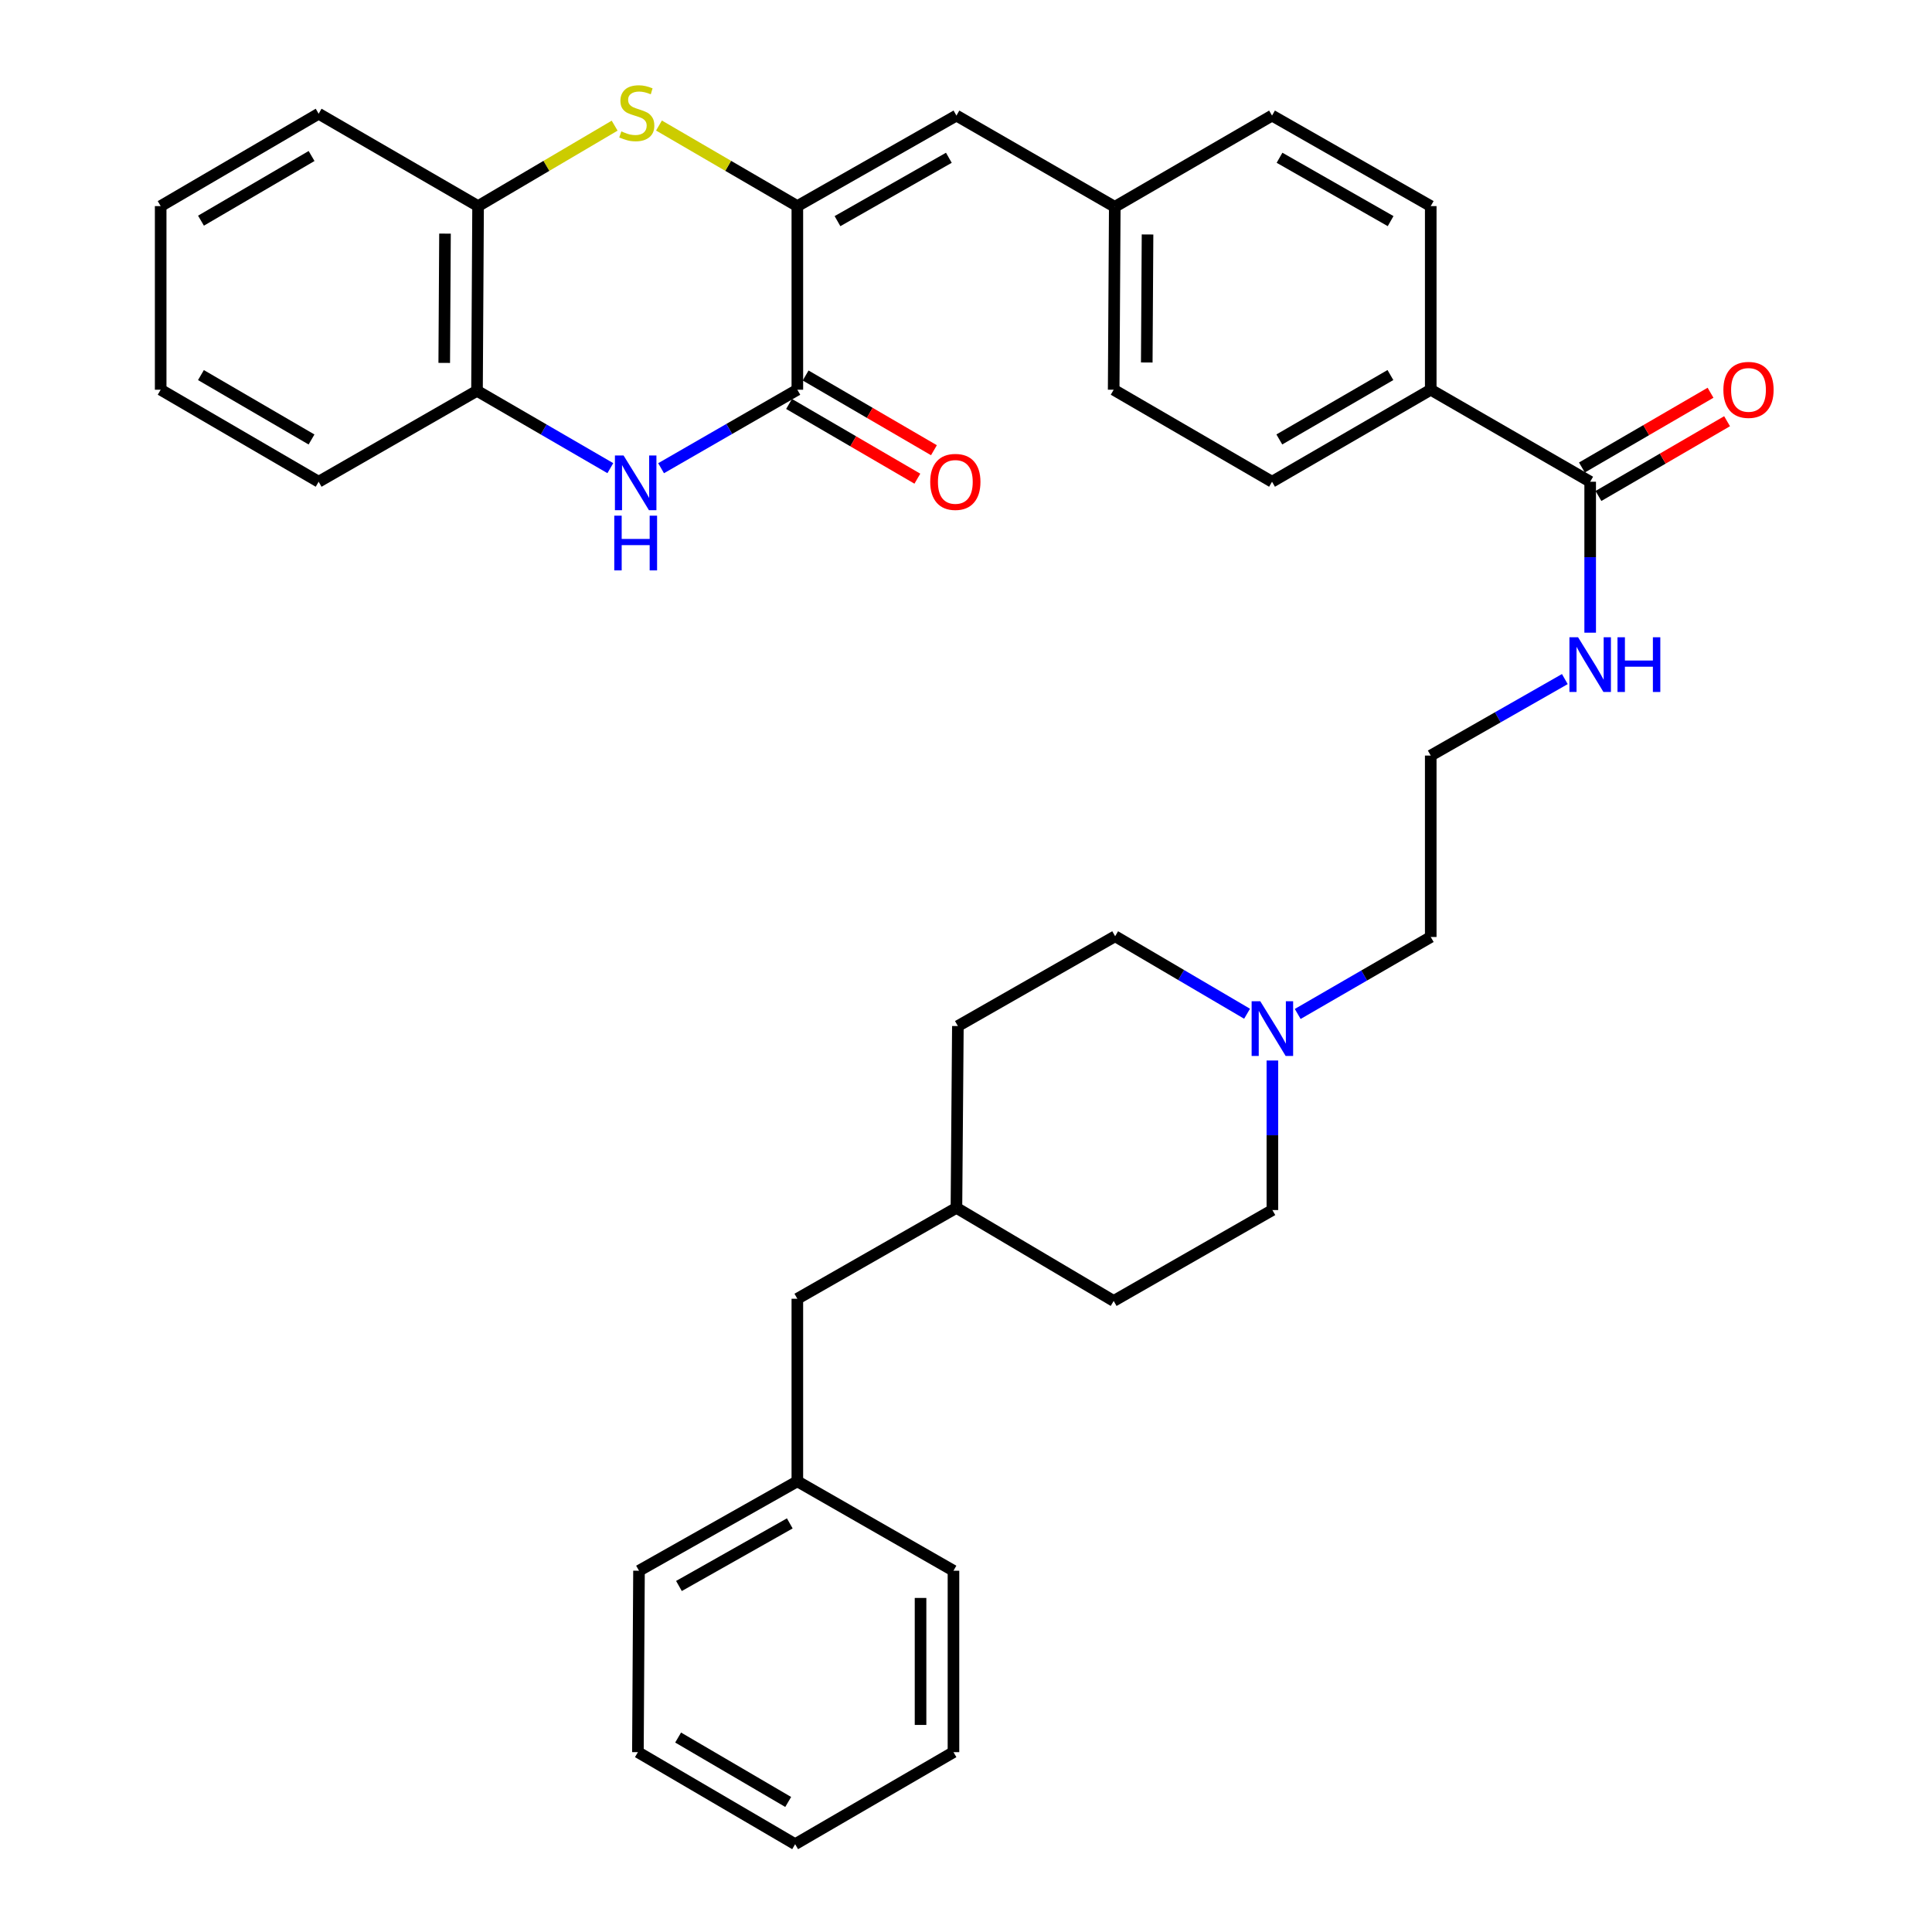 <?xml version='1.0' encoding='iso-8859-1'?>
<svg version='1.1' baseProfile='full'
              xmlns='http://www.w3.org/2000/svg'
                      xmlns:rdkit='http://www.rdkit.org/xml'
                      xmlns:xlink='http://www.w3.org/1999/xlink'
                  xml:space='preserve'
width='1000px' height='1000px' viewBox='0 0 1000 1000'>
<!-- END OF HEADER -->
<rect style='opacity:1.0;fill:#FFFFFF;stroke:none' width='1000' height='1000' x='0' y='0'> </rect>
<path class='bond-0' d='M 412.704,106.68 L 412.704,201.722' style='fill:none;fill-rule:evenodd;stroke:#000000;stroke-width:6px;stroke-linecap:butt;stroke-linejoin:miter;stroke-opacity:1' />
<path class='bond-1' d='M 412.704,106.68 L 376.895,85.828' style='fill:none;fill-rule:evenodd;stroke:#000000;stroke-width:6px;stroke-linecap:butt;stroke-linejoin:miter;stroke-opacity:1' />
<path class='bond-1' d='M 376.895,85.828 L 341.086,64.976' style='fill:none;fill-rule:evenodd;stroke:#CCCC00;stroke-width:6px;stroke-linecap:butt;stroke-linejoin:miter;stroke-opacity:1' />
<path class='bond-3' d='M 412.704,106.68 L 495.048,59.822' style='fill:none;fill-rule:evenodd;stroke:#000000;stroke-width:6px;stroke-linecap:butt;stroke-linejoin:miter;stroke-opacity:1' />
<path class='bond-3' d='M 433.484,114.464 L 491.126,81.663' style='fill:none;fill-rule:evenodd;stroke:#000000;stroke-width:6px;stroke-linecap:butt;stroke-linejoin:miter;stroke-opacity:1' />
<path class='bond-2' d='M 412.704,201.722 L 377.441,222.034' style='fill:none;fill-rule:evenodd;stroke:#000000;stroke-width:6px;stroke-linecap:butt;stroke-linejoin:miter;stroke-opacity:1' />
<path class='bond-2' d='M 377.441,222.034 L 342.178,242.347' style='fill:none;fill-rule:evenodd;stroke:#0000FF;stroke-width:6px;stroke-linecap:butt;stroke-linejoin:miter;stroke-opacity:1' />
<path class='bond-9' d='M 408.415,209.085 L 441.621,228.423' style='fill:none;fill-rule:evenodd;stroke:#000000;stroke-width:6px;stroke-linecap:butt;stroke-linejoin:miter;stroke-opacity:1' />
<path class='bond-9' d='M 441.621,228.423 L 474.826,247.762' style='fill:none;fill-rule:evenodd;stroke:#FF0000;stroke-width:6px;stroke-linecap:butt;stroke-linejoin:miter;stroke-opacity:1' />
<path class='bond-9' d='M 416.992,194.358 L 450.197,213.696' style='fill:none;fill-rule:evenodd;stroke:#000000;stroke-width:6px;stroke-linecap:butt;stroke-linejoin:miter;stroke-opacity:1' />
<path class='bond-9' d='M 450.197,213.696 L 483.403,233.034' style='fill:none;fill-rule:evenodd;stroke:#FF0000;stroke-width:6px;stroke-linecap:butt;stroke-linejoin:miter;stroke-opacity:1' />
<path class='bond-5' d='M 318.138,65.041 L 282.797,85.861' style='fill:none;fill-rule:evenodd;stroke:#CCCC00;stroke-width:6px;stroke-linecap:butt;stroke-linejoin:miter;stroke-opacity:1' />
<path class='bond-5' d='M 282.797,85.861 L 247.456,106.68' style='fill:none;fill-rule:evenodd;stroke:#000000;stroke-width:6px;stroke-linecap:butt;stroke-linejoin:miter;stroke-opacity:1' />
<path class='bond-35' d='M 315.91,242.317 L 281.404,222.298' style='fill:none;fill-rule:evenodd;stroke:#0000FF;stroke-width:6px;stroke-linecap:butt;stroke-linejoin:miter;stroke-opacity:1' />
<path class='bond-35' d='M 281.404,222.298 L 246.897,202.28' style='fill:none;fill-rule:evenodd;stroke:#000000;stroke-width:6px;stroke-linecap:butt;stroke-linejoin:miter;stroke-opacity:1' />
<path class='bond-12' d='M 495.048,59.822 L 577.005,107.059' style='fill:none;fill-rule:evenodd;stroke:#000000;stroke-width:6px;stroke-linecap:butt;stroke-linejoin:miter;stroke-opacity:1' />
<path class='bond-4' d='M 246.897,202.28 L 247.456,106.68' style='fill:none;fill-rule:evenodd;stroke:#000000;stroke-width:6px;stroke-linecap:butt;stroke-linejoin:miter;stroke-opacity:1' />
<path class='bond-4' d='M 229.938,187.841 L 230.329,120.921' style='fill:none;fill-rule:evenodd;stroke:#000000;stroke-width:6px;stroke-linecap:butt;stroke-linejoin:miter;stroke-opacity:1' />
<path class='bond-26' d='M 246.897,202.28 L 164.931,249.347' style='fill:none;fill-rule:evenodd;stroke:#000000;stroke-width:6px;stroke-linecap:butt;stroke-linejoin:miter;stroke-opacity:1' />
<path class='bond-27' d='M 247.456,106.68 L 164.931,58.866' style='fill:none;fill-rule:evenodd;stroke:#000000;stroke-width:6px;stroke-linecap:butt;stroke-linejoin:miter;stroke-opacity:1' />
<path class='bond-6' d='M 823.073,249.347 L 740.549,201.722' style='fill:none;fill-rule:evenodd;stroke:#000000;stroke-width:6px;stroke-linecap:butt;stroke-linejoin:miter;stroke-opacity:1' />
<path class='bond-10' d='M 827.355,256.714 L 860.644,237.368' style='fill:none;fill-rule:evenodd;stroke:#000000;stroke-width:6px;stroke-linecap:butt;stroke-linejoin:miter;stroke-opacity:1' />
<path class='bond-10' d='M 860.644,237.368 L 893.932,218.021' style='fill:none;fill-rule:evenodd;stroke:#FF0000;stroke-width:6px;stroke-linecap:butt;stroke-linejoin:miter;stroke-opacity:1' />
<path class='bond-10' d='M 818.791,241.979 L 852.08,222.633' style='fill:none;fill-rule:evenodd;stroke:#000000;stroke-width:6px;stroke-linecap:butt;stroke-linejoin:miter;stroke-opacity:1' />
<path class='bond-10' d='M 852.08,222.633 L 885.369,203.286' style='fill:none;fill-rule:evenodd;stroke:#FF0000;stroke-width:6px;stroke-linecap:butt;stroke-linejoin:miter;stroke-opacity:1' />
<path class='bond-11' d='M 823.073,249.347 L 823.073,288.415' style='fill:none;fill-rule:evenodd;stroke:#000000;stroke-width:6px;stroke-linecap:butt;stroke-linejoin:miter;stroke-opacity:1' />
<path class='bond-11' d='M 823.073,288.415 L 823.073,327.483' style='fill:none;fill-rule:evenodd;stroke:#0000FF;stroke-width:6px;stroke-linecap:butt;stroke-linejoin:miter;stroke-opacity:1' />
<path class='bond-7' d='M 671.69,524.823 L 706.119,504.902' style='fill:none;fill-rule:evenodd;stroke:#0000FF;stroke-width:6px;stroke-linecap:butt;stroke-linejoin:miter;stroke-opacity:1' />
<path class='bond-7' d='M 706.119,504.902 L 740.549,484.981' style='fill:none;fill-rule:evenodd;stroke:#000000;stroke-width:6px;stroke-linecap:butt;stroke-linejoin:miter;stroke-opacity:1' />
<path class='bond-15' d='M 645.483,524.713 L 611.339,504.657' style='fill:none;fill-rule:evenodd;stroke:#0000FF;stroke-width:6px;stroke-linecap:butt;stroke-linejoin:miter;stroke-opacity:1' />
<path class='bond-15' d='M 611.339,504.657 L 577.194,484.602' style='fill:none;fill-rule:evenodd;stroke:#000000;stroke-width:6px;stroke-linecap:butt;stroke-linejoin:miter;stroke-opacity:1' />
<path class='bond-16' d='M 658.583,548.915 L 658.583,587.618' style='fill:none;fill-rule:evenodd;stroke:#0000FF;stroke-width:6px;stroke-linecap:butt;stroke-linejoin:miter;stroke-opacity:1' />
<path class='bond-16' d='M 658.583,587.618 L 658.583,626.322' style='fill:none;fill-rule:evenodd;stroke:#000000;stroke-width:6px;stroke-linecap:butt;stroke-linejoin:miter;stroke-opacity:1' />
<path class='bond-8' d='M 740.549,201.722 L 658.403,249.347' style='fill:none;fill-rule:evenodd;stroke:#000000;stroke-width:6px;stroke-linecap:butt;stroke-linejoin:miter;stroke-opacity:1' />
<path class='bond-8' d='M 719.679,194.121 L 662.177,227.459' style='fill:none;fill-rule:evenodd;stroke:#000000;stroke-width:6px;stroke-linecap:butt;stroke-linejoin:miter;stroke-opacity:1' />
<path class='bond-36' d='M 740.549,201.722 L 740.549,106.68' style='fill:none;fill-rule:evenodd;stroke:#000000;stroke-width:6px;stroke-linecap:butt;stroke-linejoin:miter;stroke-opacity:1' />
<path class='bond-21' d='M 809.958,351.491 L 775.253,371.288' style='fill:none;fill-rule:evenodd;stroke:#0000FF;stroke-width:6px;stroke-linecap:butt;stroke-linejoin:miter;stroke-opacity:1' />
<path class='bond-21' d='M 775.253,371.288 L 740.549,391.085' style='fill:none;fill-rule:evenodd;stroke:#000000;stroke-width:6px;stroke-linecap:butt;stroke-linejoin:miter;stroke-opacity:1' />
<path class='bond-18' d='M 577.005,107.059 L 658.403,59.822' style='fill:none;fill-rule:evenodd;stroke:#000000;stroke-width:6px;stroke-linecap:butt;stroke-linejoin:miter;stroke-opacity:1' />
<path class='bond-19' d='M 577.005,107.059 L 576.437,201.722' style='fill:none;fill-rule:evenodd;stroke:#000000;stroke-width:6px;stroke-linecap:butt;stroke-linejoin:miter;stroke-opacity:1' />
<path class='bond-19' d='M 593.962,121.361 L 593.564,187.625' style='fill:none;fill-rule:evenodd;stroke:#000000;stroke-width:6px;stroke-linecap:butt;stroke-linejoin:miter;stroke-opacity:1' />
<path class='bond-13' d='M 658.403,249.347 L 576.437,201.722' style='fill:none;fill-rule:evenodd;stroke:#000000;stroke-width:6px;stroke-linecap:butt;stroke-linejoin:miter;stroke-opacity:1' />
<path class='bond-14' d='M 740.549,106.68 L 658.403,59.822' style='fill:none;fill-rule:evenodd;stroke:#000000;stroke-width:6px;stroke-linecap:butt;stroke-linejoin:miter;stroke-opacity:1' />
<path class='bond-14' d='M 719.782,114.455 L 662.28,81.654' style='fill:none;fill-rule:evenodd;stroke:#000000;stroke-width:6px;stroke-linecap:butt;stroke-linejoin:miter;stroke-opacity:1' />
<path class='bond-24' d='M 577.194,484.602 L 495.796,531.082' style='fill:none;fill-rule:evenodd;stroke:#000000;stroke-width:6px;stroke-linecap:butt;stroke-linejoin:miter;stroke-opacity:1' />
<path class='bond-23' d='M 658.583,626.322 L 576.437,673.369' style='fill:none;fill-rule:evenodd;stroke:#000000;stroke-width:6px;stroke-linecap:butt;stroke-linejoin:miter;stroke-opacity:1' />
<path class='bond-17' d='M 412.704,672.233 L 495.048,625.186' style='fill:none;fill-rule:evenodd;stroke:#000000;stroke-width:6px;stroke-linecap:butt;stroke-linejoin:miter;stroke-opacity:1' />
<path class='bond-22' d='M 412.704,672.233 L 412.704,766.725' style='fill:none;fill-rule:evenodd;stroke:#000000;stroke-width:6px;stroke-linecap:butt;stroke-linejoin:miter;stroke-opacity:1' />
<path class='bond-20' d='M 495.048,625.186 L 576.437,673.369' style='fill:none;fill-rule:evenodd;stroke:#000000;stroke-width:6px;stroke-linecap:butt;stroke-linejoin:miter;stroke-opacity:1' />
<path class='bond-38' d='M 495.048,625.186 L 495.796,531.082' style='fill:none;fill-rule:evenodd;stroke:#000000;stroke-width:6px;stroke-linecap:butt;stroke-linejoin:miter;stroke-opacity:1' />
<path class='bond-25' d='M 740.549,391.085 L 740.549,484.981' style='fill:none;fill-rule:evenodd;stroke:#000000;stroke-width:6px;stroke-linecap:butt;stroke-linejoin:miter;stroke-opacity:1' />
<path class='bond-28' d='M 412.704,766.725 L 330.747,813.006' style='fill:none;fill-rule:evenodd;stroke:#000000;stroke-width:6px;stroke-linecap:butt;stroke-linejoin:miter;stroke-opacity:1' />
<path class='bond-28' d='M 408.79,788.507 L 351.421,820.904' style='fill:none;fill-rule:evenodd;stroke:#000000;stroke-width:6px;stroke-linecap:butt;stroke-linejoin:miter;stroke-opacity:1' />
<path class='bond-29' d='M 412.704,766.725 L 493.515,813.006' style='fill:none;fill-rule:evenodd;stroke:#000000;stroke-width:6px;stroke-linecap:butt;stroke-linejoin:miter;stroke-opacity:1' />
<path class='bond-37' d='M 164.931,249.347 L 83.164,201.722' style='fill:none;fill-rule:evenodd;stroke:#000000;stroke-width:6px;stroke-linecap:butt;stroke-linejoin:miter;stroke-opacity:1' />
<path class='bond-37' d='M 161.244,227.476 L 104.007,194.139' style='fill:none;fill-rule:evenodd;stroke:#000000;stroke-width:6px;stroke-linecap:butt;stroke-linejoin:miter;stroke-opacity:1' />
<path class='bond-31' d='M 164.931,58.866 L 83.164,106.68' style='fill:none;fill-rule:evenodd;stroke:#000000;stroke-width:6px;stroke-linecap:butt;stroke-linejoin:miter;stroke-opacity:1' />
<path class='bond-31' d='M 161.269,80.75 L 104.032,114.22' style='fill:none;fill-rule:evenodd;stroke:#000000;stroke-width:6px;stroke-linecap:butt;stroke-linejoin:miter;stroke-opacity:1' />
<path class='bond-33' d='M 330.747,813.006 L 330.179,906.911' style='fill:none;fill-rule:evenodd;stroke:#000000;stroke-width:6px;stroke-linecap:butt;stroke-linejoin:miter;stroke-opacity:1' />
<path class='bond-32' d='M 493.515,813.006 L 493.515,906.911' style='fill:none;fill-rule:evenodd;stroke:#000000;stroke-width:6px;stroke-linecap:butt;stroke-linejoin:miter;stroke-opacity:1' />
<path class='bond-32' d='M 476.472,827.092 L 476.472,892.825' style='fill:none;fill-rule:evenodd;stroke:#000000;stroke-width:6px;stroke-linecap:butt;stroke-linejoin:miter;stroke-opacity:1' />
<path class='bond-30' d='M 83.164,201.722 L 83.164,106.68' style='fill:none;fill-rule:evenodd;stroke:#000000;stroke-width:6px;stroke-linecap:butt;stroke-linejoin:miter;stroke-opacity:1' />
<path class='bond-34' d='M 493.515,906.911 L 411.567,954.545' style='fill:none;fill-rule:evenodd;stroke:#000000;stroke-width:6px;stroke-linecap:butt;stroke-linejoin:miter;stroke-opacity:1' />
<path class='bond-39' d='M 330.179,906.911 L 411.567,954.545' style='fill:none;fill-rule:evenodd;stroke:#000000;stroke-width:6px;stroke-linecap:butt;stroke-linejoin:miter;stroke-opacity:1' />
<path class='bond-39' d='M 350.996,899.348 L 407.968,932.692' style='fill:none;fill-rule:evenodd;stroke:#000000;stroke-width:6px;stroke-linecap:butt;stroke-linejoin:miter;stroke-opacity:1' />
<path  class='atom-2' d='M 321.602 68.008
Q 321.922 68.128, 323.242 68.688
Q 324.562 69.248, 326.002 69.608
Q 327.482 69.928, 328.922 69.928
Q 331.602 69.928, 333.162 68.648
Q 334.722 67.328, 334.722 65.048
Q 334.722 63.488, 333.922 62.528
Q 333.162 61.568, 331.962 61.048
Q 330.762 60.528, 328.762 59.928
Q 326.242 59.168, 324.722 58.448
Q 323.242 57.728, 322.162 56.208
Q 321.122 54.688, 321.122 52.128
Q 321.122 48.568, 323.522 46.368
Q 325.962 44.168, 330.762 44.168
Q 334.042 44.168, 337.762 45.728
L 336.842 48.808
Q 333.442 47.408, 330.882 47.408
Q 328.122 47.408, 326.602 48.568
Q 325.082 49.688, 325.122 51.648
Q 325.122 53.168, 325.882 54.088
Q 326.682 55.008, 327.802 55.528
Q 328.962 56.048, 330.882 56.648
Q 333.442 57.448, 334.962 58.248
Q 336.482 59.048, 337.562 60.688
Q 338.682 62.288, 338.682 65.048
Q 338.682 68.968, 336.042 71.088
Q 333.442 73.168, 329.082 73.168
Q 326.562 73.168, 324.642 72.608
Q 322.762 72.088, 320.522 71.168
L 321.602 68.008
' fill='#CCCC00'/>
<path  class='atom-3' d='M 322.764 235.764
L 332.044 250.764
Q 332.964 252.244, 334.444 254.924
Q 335.924 257.604, 336.004 257.764
L 336.004 235.764
L 339.764 235.764
L 339.764 264.084
L 335.884 264.084
L 325.924 247.684
Q 324.764 245.764, 323.524 243.564
Q 322.324 241.364, 321.964 240.684
L 321.964 264.084
L 318.284 264.084
L 318.284 235.764
L 322.764 235.764
' fill='#0000FF'/>
<path  class='atom-3' d='M 317.944 266.916
L 321.784 266.916
L 321.784 278.956
L 336.264 278.956
L 336.264 266.916
L 340.104 266.916
L 340.104 295.236
L 336.264 295.236
L 336.264 282.156
L 321.784 282.156
L 321.784 295.236
L 317.944 295.236
L 317.944 266.916
' fill='#0000FF'/>
<path  class='atom-8' d='M 652.323 518.247
L 661.603 533.247
Q 662.523 534.727, 664.003 537.407
Q 665.483 540.087, 665.563 540.247
L 665.563 518.247
L 669.323 518.247
L 669.323 546.567
L 665.443 546.567
L 655.483 530.167
Q 654.323 528.247, 653.083 526.047
Q 651.883 523.847, 651.523 523.167
L 651.523 546.567
L 647.843 546.567
L 647.843 518.247
L 652.323 518.247
' fill='#0000FF'/>
<path  class='atom-10' d='M 481.48 249.427
Q 481.48 242.627, 484.84 238.827
Q 488.2 235.027, 494.48 235.027
Q 500.76 235.027, 504.12 238.827
Q 507.48 242.627, 507.48 249.427
Q 507.48 256.307, 504.08 260.227
Q 500.68 264.107, 494.48 264.107
Q 488.24 264.107, 484.84 260.227
Q 481.48 256.347, 481.48 249.427
M 494.48 260.907
Q 498.8 260.907, 501.12 258.027
Q 503.48 255.107, 503.48 249.427
Q 503.48 243.867, 501.12 241.067
Q 498.8 238.227, 494.48 238.227
Q 490.16 238.227, 487.8 241.027
Q 485.48 243.827, 485.48 249.427
Q 485.48 255.147, 487.8 258.027
Q 490.16 260.907, 494.48 260.907
' fill='#FF0000'/>
<path  class='atom-11' d='M 892.02 201.802
Q 892.02 195.002, 895.38 191.202
Q 898.74 187.402, 905.02 187.402
Q 911.3 187.402, 914.66 191.202
Q 918.02 195.002, 918.02 201.802
Q 918.02 208.682, 914.62 212.602
Q 911.22 216.482, 905.02 216.482
Q 898.78 216.482, 895.38 212.602
Q 892.02 208.722, 892.02 201.802
M 905.02 213.282
Q 909.34 213.282, 911.66 210.402
Q 914.02 207.482, 914.02 201.802
Q 914.02 196.242, 911.66 193.442
Q 909.34 190.602, 905.02 190.602
Q 900.7 190.602, 898.34 193.402
Q 896.02 196.202, 896.02 201.802
Q 896.02 207.522, 898.34 210.402
Q 900.7 213.282, 905.02 213.282
' fill='#FF0000'/>
<path  class='atom-12' d='M 816.813 329.849
L 826.093 344.849
Q 827.013 346.329, 828.493 349.009
Q 829.973 351.689, 830.053 351.849
L 830.053 329.849
L 833.813 329.849
L 833.813 358.169
L 829.933 358.169
L 819.973 341.769
Q 818.813 339.849, 817.573 337.649
Q 816.373 335.449, 816.013 334.769
L 816.013 358.169
L 812.333 358.169
L 812.333 329.849
L 816.813 329.849
' fill='#0000FF'/>
<path  class='atom-12' d='M 837.213 329.849
L 841.053 329.849
L 841.053 341.889
L 855.533 341.889
L 855.533 329.849
L 859.373 329.849
L 859.373 358.169
L 855.533 358.169
L 855.533 345.089
L 841.053 345.089
L 841.053 358.169
L 837.213 358.169
L 837.213 329.849
' fill='#0000FF'/>
</svg>
